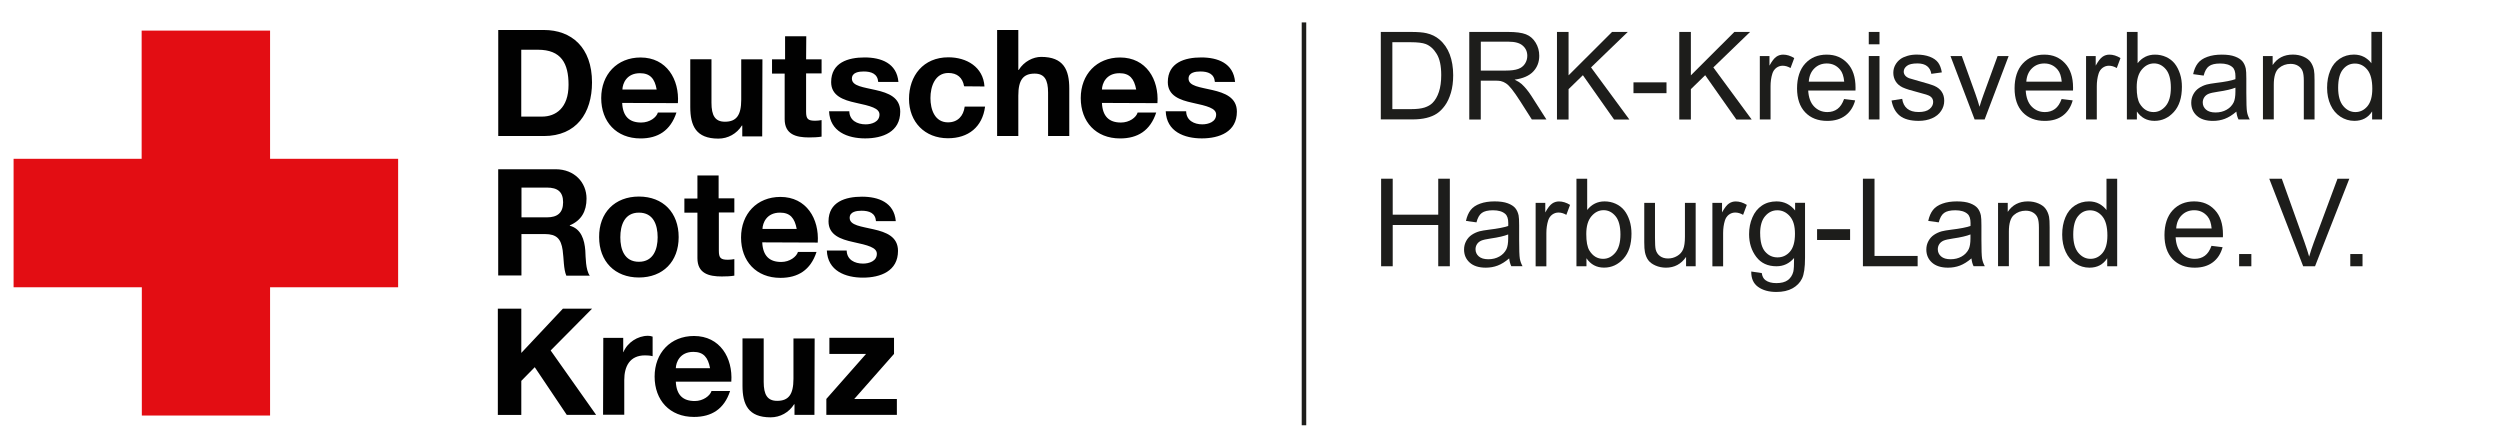 <?xml version="1.0" encoding="UTF-8"?>
<svg xmlns="http://www.w3.org/2000/svg" id="Ebene_1" version="1.1" viewBox="0 0 551.89 95.46">
  <defs>
    <style>
      .st0 {
        fill: #1d1d1b;
      }

      .st1 {
        fill: #e30d13;
      }

      .st2 {
        fill: #010101;
      }
    </style>
  </defs>
  <path class="st1" d="M59.62,6.75v28.31h28.27v28.36h-28.27v28.31h-28.31v-28.31H3v-28.36h28.27V6.75h28.36Z"></path>
  <path class="st2" d="M109.9,6.62h10.17c6.08,0,10.62,3.83,10.62,11.57,0,6.8-3.47,11.84-10.62,11.84h-10.08V6.62M115.07,25.74h4.59c2.97,0,5.85-1.85,5.85-7.02,0-4.73-1.62-7.74-6.75-7.74h-3.69v14.76ZM137.35,22.73c.14,2.97,1.58,4.32,4.19,4.32,1.89,0,3.38-1.13,3.69-2.21h4.1c-1.31,4.01-4.1,5.72-7.92,5.72-5.36,0-8.69-3.69-8.69-8.91s3.51-8.96,8.69-8.96c5.76,0,8.6,4.86,8.24,10.08l-12.29-.05M144.96,19.76c-.41-2.39-1.44-3.6-3.69-3.6-2.97,0-3.83,2.3-3.87,3.6h7.56ZM168.27,30.11h-4.41v-2.39h-.09c-1.13,1.8-3.06,2.88-5.18,2.88-4.95,0-6.21-2.84-6.21-6.98v-10.53h4.68v9.59c0,2.84.81,4.19,2.97,4.19,2.52,0,3.6-1.4,3.6-4.86v-8.91h4.68l-.05,17.01M177.95,13.1h3.42v3.11h-3.42v8.46c0,1.58.41,1.98,1.98,1.98.5,0,.95-.05,1.44-.14v3.65c-.81.14-1.8.18-2.79.18-2.88,0-5.36-.68-5.36-4.05v-10.04h-2.79v-3.15h2.88v-5.09h4.68l-.04,5.09M187.49,24.57c.05,2.03,1.76,2.88,3.6,2.88,1.35,0,3.06-.54,3.06-2.16,0-1.4-1.94-1.89-5.27-2.61-2.7-.59-5.4-1.53-5.4-4.55,0-4.32,3.74-5.45,7.38-5.45s7.11,1.26,7.47,5.4h-4.46c-.14-1.8-1.53-2.3-3.2-2.3-1.04,0-2.61.18-2.61,1.58,0,1.67,2.61,1.89,5.27,2.52,2.79.63,5.4,1.62,5.4,4.77,0,4.46-3.87,5.9-7.74,5.9s-7.79-1.49-7.97-5.99h4.46M212.83,19.04c-.32-1.89-1.53-2.93-3.47-2.93-2.97,0-3.96,3.02-3.96,5.54s.95,5.36,3.87,5.36c2.16,0,3.42-1.4,3.69-3.47h4.5c-.59,4.5-3.69,6.98-8.19,6.98-5.13,0-8.6-3.6-8.6-8.69s3.15-9.18,8.69-9.18c4.01,0,7.7,2.12,7.97,6.44l-4.5-.04M220.12,6.62h4.68v8.82h.09c1.17-1.89,3.2-2.88,4.95-2.88,4.95,0,6.21,2.84,6.21,6.98v10.49h-4.68v-9.59c0-2.84-.81-4.19-2.97-4.19-2.52,0-3.6,1.4-3.6,4.86v8.91h-4.68V6.62M243.26,22.73c.14,2.97,1.58,4.32,4.19,4.32,1.89,0,3.38-1.13,3.69-2.21h4.1c-1.31,4.01-4.1,5.72-7.97,5.72-5.36,0-8.69-3.69-8.69-8.91s3.51-8.96,8.69-8.96c5.76,0,8.6,4.86,8.24,10.08l-12.24-.05M250.82,19.76c-.45-2.39-1.44-3.6-3.69-3.6-2.97,0-3.83,2.3-3.87,3.6h7.56ZM261.85,24.57c.04,2.03,1.76,2.88,3.56,2.88,1.35,0,3.06-.54,3.06-2.16,0-1.4-1.94-1.89-5.27-2.61-2.7-.59-5.4-1.53-5.4-4.55,0-4.32,3.74-5.45,7.38-5.45s7.11,1.26,7.47,5.4h-4.46c-.14-1.8-1.53-2.3-3.2-2.3-1.04,0-2.61.18-2.61,1.58,0,1.67,2.61,1.89,5.27,2.52,2.7.63,5.4,1.62,5.4,4.77,0,4.46-3.87,5.9-7.74,5.9s-7.79-1.49-7.97-5.99h4.5M109.99,37.36h12.65c4.19,0,6.84,2.93,6.84,6.48,0,2.79-1.13,4.82-3.69,5.9v.09c2.52.68,3.24,3.11,3.42,5.49.09,1.49.05,4.23.99,5.54h-5.18c-.63-1.49-.54-3.74-.81-5.63-.36-2.48-1.31-3.56-3.92-3.56h-5.18v9.14h-5.13v-23.45M115.12,47.98h5.63c2.3,0,3.56-.99,3.56-3.33s-1.26-3.24-3.56-3.24h-5.63v6.57h0ZM141.04,43.39c5.36,0,8.78,3.56,8.78,8.96s-3.47,8.91-8.78,8.91-8.78-3.56-8.78-8.91c-.05-5.4,3.47-8.96,8.78-8.96M141.04,57.79c3.2,0,4.14-2.79,4.14-5.4,0-2.79-.95-5.45-4.14-5.45s-4.1,2.79-4.1,5.45.9,5.4,4.1,5.4M158.69,43.79h3.42v3.11h-3.42v8.46c0,1.58.41,1.98,1.98,1.98.5,0,.95-.05,1.44-.14v3.65c-.81.14-1.8.18-2.79.18-2.88,0-5.36-.68-5.36-4.05v-10.04h-2.88v-3.11h2.88v-5.09h4.68v5.04M168.27,53.51c.14,2.97,1.58,4.32,4.19,4.32,1.89,0,3.38-1.17,3.69-2.21h4.1c-1.31,4.01-4.1,5.72-7.97,5.72-5.36,0-8.69-3.69-8.69-8.91s3.51-8.96,8.69-8.96c5.76,0,8.6,4.86,8.24,10.08l-12.24-.05M175.88,50.54c-.45-2.39-1.44-3.6-3.69-3.6-2.97,0-3.83,2.3-3.87,3.6h7.56ZM186.91,55.31c.05,2.03,1.76,2.88,3.6,2.88,1.35,0,3.06-.54,3.06-2.16,0-1.4-1.94-1.89-5.27-2.61-2.7-.59-5.4-1.53-5.4-4.55,0-4.32,3.74-5.45,7.38-5.45s7.11,1.26,7.47,5.4h-4.37c-.14-1.8-1.49-2.3-3.2-2.3-1.04,0-2.61.18-2.61,1.58,0,1.67,2.61,1.89,5.27,2.52,2.79.63,5.4,1.62,5.4,4.77,0,4.46-3.87,5.9-7.74,5.9s-7.79-1.49-7.97-5.99h4.37M109.9,68.14h5.18v9.77l9.18-9.77h6.44l-9.14,9.23,10.04,14.22h-6.48l-7.07-10.53-2.97,3.02v7.52h-5.18v-23.45ZM133.17,74.58h4.41v3.15h.05c.86-2.12,3.15-3.6,5.4-3.6.32,0,.72.05,1.04.18v4.32c-.54-.14-1.13-.18-1.67-.18-3.42,0-4.59,2.48-4.59,5.45v7.65h-4.68l.05-16.97M149.19,84.25c.14,2.97,1.58,4.28,4.19,4.28,1.85,0,3.38-1.17,3.69-2.21h4.1c-1.31,4.01-4.1,5.72-7.97,5.72-5.36,0-8.69-3.69-8.69-8.91s3.51-8.96,8.69-8.96c5.76,0,8.6,4.86,8.24,10.08h-12.24M156.75,81.28c-.45-2.39-1.44-3.6-3.69-3.6-2.97,0-3.83,2.3-3.87,3.6h7.56ZM179.8,91.59h-4.41v-2.34h-.09c-1.13,1.8-3.06,2.88-5.18,2.88-4.95,0-6.21-2.84-6.21-6.98v-10.44h4.68v9.59c0,2.84.81,4.19,2.97,4.19,2.52,0,3.6-1.4,3.6-4.86v-8.91h4.68l-.05,16.88M182.41,88.08l8.78-9.95h-8.1v-3.56h14.27v3.56l-8.78,9.95h9.41v3.51h-15.57v-3.51Z"></path>
  <polyline class="st0" points="287.36 4.95 287.36 93.88 288.36 93.88 288.36 4.95"></polyline>
  <g>
    <path class="st0" d="M304.82,26.37V7.05h6.66c1.5,0,2.65.09,3.44.28,1.11.25,2.05.72,2.83,1.38,1.02.86,1.78,1.96,2.29,3.3.5,1.34.76,2.87.76,4.59,0,1.47-.17,2.77-.51,3.9-.34,1.13-.78,2.07-1.32,2.81s-1.12,1.33-1.76,1.75c-.64.43-1.41.75-2.31.97-.9.22-1.94.33-3.11.33h-6.97ZM307.37,24.09h4.13c1.27,0,2.27-.12,3-.36.72-.24,1.3-.57,1.73-1,.61-.61,1.08-1.42,1.42-2.45.34-1.02.51-2.27.51-3.72,0-2.02-.33-3.57-1-4.66-.66-1.09-1.47-1.81-2.42-2.18-.69-.26-1.79-.4-3.31-.4h-4.06v14.77Z"></path>
    <path class="st0" d="M324.35,26.37V7.05h8.57c1.72,0,3.03.17,3.93.52.9.35,1.61.96,2.15,1.84s.8,1.85.8,2.91c0,1.37-.44,2.53-1.33,3.47s-2.26,1.54-4.11,1.79c.68.33,1.19.65,1.54.96.75.69,1.45,1.54,2.12,2.57l3.36,5.26h-3.22l-2.56-4.02c-.75-1.16-1.36-2.05-1.85-2.66s-.92-1.05-1.3-1.29c-.38-.25-.77-.42-1.17-.51-.29-.06-.76-.09-1.42-.09h-2.97v8.58h-2.56ZM326.91,15.58h5.5c1.17,0,2.08-.12,2.74-.36.66-.24,1.16-.63,1.5-1.16.34-.53.51-1.11.51-1.73,0-.91-.33-1.67-1-2.25-.66-.59-1.71-.88-3.14-.88h-6.12v6.39Z"></path>
    <path class="st0" d="M343.71,26.37V7.05h2.56v9.58l9.6-9.58h3.47l-8.11,7.83,8.46,11.5h-3.38l-6.88-9.78-3.16,3.08v6.7h-2.56Z"></path>
    <path class="st0" d="M360.6,20.57v-2.39h7.29v2.39h-7.29Z"></path>
    <path class="st0" d="M370.71,26.37V7.05h2.56v9.58l9.6-9.58h3.47l-8.11,7.83,8.46,11.5h-3.38l-6.88-9.78-3.16,3.08v6.7h-2.56Z"></path>
    <path class="st0" d="M388.49,26.37v-14h2.13v2.12c.54-.99,1.05-1.65,1.51-1.96.46-.32.97-.47,1.52-.47.8,0,1.61.25,2.44.76l-.82,2.2c-.58-.34-1.16-.51-1.74-.51-.52,0-.98.16-1.4.47-.41.31-.71.75-.88,1.3-.26.84-.39,1.77-.39,2.77v7.33h-2.37Z"></path>
    <path class="st0" d="M407.09,21.86l2.45.3c-.39,1.43-1.1,2.54-2.15,3.34-1.05.79-2.38,1.19-4.01,1.19-2.05,0-3.67-.63-4.87-1.89-1.2-1.26-1.8-3.03-1.8-5.31s.61-4.18,1.82-5.48,2.79-1.95,4.72-1.95,3.4.64,4.59,1.91c1.19,1.27,1.78,3.07,1.78,5.38,0,.14,0,.35-.01.63h-10.44c.09,1.54.52,2.72,1.3,3.53s1.76,1.23,2.93,1.23c.87,0,1.61-.23,2.23-.69s1.1-1.19,1.46-2.19ZM399.3,18.03h7.82c-.11-1.18-.4-2.06-.9-2.65-.76-.91-1.74-1.37-2.94-1.37-1.09,0-2.01.36-2.75,1.09-.74.73-1.15,1.71-1.23,2.93Z"></path>
    <path class="st0" d="M412.54,9.78v-2.73h2.37v2.73h-2.37ZM412.54,26.37v-14h2.37v14h-2.37Z"></path>
    <path class="st0" d="M417.57,22.19l2.35-.37c.13.94.5,1.66,1.1,2.16.6.5,1.44.75,2.52.75s1.9-.22,2.43-.67c.53-.44.79-.96.79-1.56,0-.54-.23-.96-.7-1.27-.33-.21-1.13-.48-2.43-.8-1.74-.44-2.95-.82-3.62-1.14-.67-.32-1.18-.76-1.53-1.33-.35-.57-.52-1.19-.52-1.88,0-.62.14-1.2.43-1.73.29-.53.67-.97,1.17-1.33.37-.27.87-.5,1.51-.69.64-.19,1.32-.28,2.05-.28,1.1,0,2.06.16,2.89.47.83.32,1.44.75,1.84,1.29.4.54.67,1.26.82,2.17l-2.32.32c-.11-.72-.41-1.28-.92-1.69-.5-.4-1.22-.61-2.14-.61-1.09,0-1.87.18-2.33.54s-.7.78-.7,1.27c0,.31.1.58.29.83.19.25.5.47.91.63.24.09.94.29,2.1.61,1.68.45,2.85.82,3.51,1.1.66.29,1.18.7,1.56,1.25s.57,1.22.57,2.03-.23,1.54-.69,2.23c-.46.7-1.13,1.24-2,1.62-.87.38-1.86.57-2.95.57-1.82,0-3.21-.38-4.16-1.13-.95-.76-1.56-1.88-1.83-3.36Z"></path>
    <path class="st0" d="M435.91,26.37l-5.33-14h2.5l3.01,8.38c.33.91.62,1.85.9,2.82.21-.74.5-1.63.88-2.66l3.11-8.54h2.44l-5.3,14h-2.21Z"></path>
    <path class="st0" d="M455.11,21.86l2.45.3c-.39,1.43-1.1,2.54-2.15,3.34-1.05.79-2.38,1.19-4.01,1.19-2.05,0-3.67-.63-4.87-1.89-1.2-1.26-1.8-3.03-1.8-5.31s.61-4.18,1.82-5.48,2.79-1.95,4.72-1.95,3.4.64,4.59,1.91c1.19,1.27,1.78,3.07,1.78,5.38,0,.14,0,.35-.01.63h-10.44c.09,1.54.52,2.72,1.3,3.53s1.76,1.23,2.93,1.23c.87,0,1.61-.23,2.23-.69s1.1-1.19,1.46-2.19ZM447.32,18.03h7.82c-.11-1.18-.4-2.06-.9-2.65-.76-.91-1.74-1.37-2.94-1.37-1.09,0-2.01.36-2.75,1.09-.74.73-1.15,1.71-1.23,2.93Z"></path>
    <path class="st0" d="M460.51,26.37v-14h2.13v2.12c.54-.99,1.05-1.65,1.51-1.96.46-.32.97-.47,1.52-.47.8,0,1.61.25,2.44.76l-.82,2.2c-.58-.34-1.16-.51-1.74-.51-.52,0-.98.16-1.4.47-.41.31-.71.75-.88,1.3-.26.84-.39,1.77-.39,2.77v7.33h-2.37Z"></path>
    <path class="st0" d="M471.72,26.37h-2.2V7.05h2.37v6.9c1-1.26,2.28-1.89,3.84-1.89.86,0,1.68.17,2.45.52.77.35,1.4.84,1.9,1.46.5.63.88,1.39,1.17,2.27s.42,1.84.42,2.85c0,2.4-.59,4.25-1.78,5.56s-2.61,1.96-4.27,1.96-2.95-.69-3.89-2.07v1.75ZM471.69,19.27c0,1.68.23,2.89.69,3.64.75,1.22,1.76,1.83,3.03,1.83,1.04,0,1.93-.45,2.69-1.35.75-.9,1.13-2.24,1.13-4.03s-.36-3.18-1.09-4.05c-.73-.87-1.6-1.31-2.63-1.31s-1.93.45-2.69,1.35c-.76.9-1.13,2.2-1.13,3.91Z"></path>
    <path class="st0" d="M493.68,24.65c-.88.75-1.72,1.27-2.54,1.58-.81.31-1.69.46-2.62.46-1.54,0-2.72-.38-3.55-1.13-.83-.75-1.24-1.71-1.24-2.88,0-.69.16-1.31.47-1.88.31-.57.72-1.02,1.23-1.36.5-.34,1.07-.6,1.71-.78.47-.12,1.17-.24,2.11-.36,1.92-.23,3.33-.5,4.23-.82,0-.33.01-.53.01-.62,0-.97-.22-1.65-.67-2.04-.61-.54-1.51-.8-2.7-.8-1.12,0-1.94.2-2.47.59-.53.39-.93,1.08-1.18,2.08l-2.32-.32c.21-.99.56-1.79,1.04-2.41s1.18-1.08,2.1-1.41c.91-.33,1.97-.49,3.18-.49s2.17.14,2.91.42c.75.28,1.3.64,1.65,1.06s.6.96.74,1.61c.08.4.12,1.13.12,2.19v3.16c0,2.21.05,3.6.15,4.19.1.58.3,1.14.6,1.68h-2.48c-.25-.49-.4-1.07-.47-1.73ZM493.49,19.35c-.86.35-2.15.65-3.88.9-.97.14-1.67.3-2.07.47s-.72.43-.94.77c-.22.34-.33.71-.33,1.13,0,.63.24,1.16.72,1.58.48.42,1.18.63,2.1.63s1.73-.2,2.44-.6c.71-.4,1.23-.95,1.57-1.64.25-.54.38-1.33.38-2.37v-.87Z"></path>
    <path class="st0" d="M499.56,26.37v-14h2.14v1.99c1.03-1.54,2.51-2.31,4.46-2.31.84,0,1.62.15,2.33.46.71.3,1.24.7,1.59,1.19s.6,1.08.74,1.75c.09.44.13,1.21.13,2.31v8.61h-2.37v-8.52c0-.97-.09-1.69-.28-2.17-.19-.48-.51-.86-.98-1.15-.47-.29-1.02-.43-1.65-.43-1.01,0-1.88.32-2.62.96-.73.64-1.1,1.86-1.1,3.65v7.65h-2.37Z"></path>
    <path class="st0" d="M523.66,26.37v-1.77c-.89,1.39-2.19,2.08-3.92,2.08-1.12,0-2.14-.31-3.08-.92-.94-.62-1.66-1.47-2.17-2.58-.51-1.1-.77-2.37-.77-3.8s.23-2.67.7-3.8c.47-1.14,1.17-2.01,2.1-2.62s1.97-.91,3.12-.91c.84,0,1.6.18,2.25.53.66.36,1.2.82,1.61,1.39v-6.93h2.36v19.33h-2.2ZM516.16,19.39c0,1.79.38,3.13,1.13,4.02.75.89,1.65,1.33,2.68,1.33s1.92-.42,2.64-1.27c.72-.85,1.09-2.14,1.09-3.88,0-1.92-.37-3.32-1.11-4.22s-1.65-1.34-2.73-1.34-1.94.43-2.64,1.29c-.71.86-1.06,2.22-1.06,4.07Z"></path>
  </g>
  <g>
    <path class="st0" d="M304.89,58.78v-19.33h2.56v7.94h10.05v-7.94h2.56v19.33h-2.56v-9.11h-10.05v9.11h-2.56Z"></path>
    <path class="st0" d="M333.15,57.05c-.88.75-1.72,1.27-2.54,1.58-.81.31-1.69.46-2.62.46-1.54,0-2.72-.38-3.55-1.13-.83-.75-1.24-1.71-1.24-2.88,0-.69.16-1.31.47-1.88.31-.57.72-1.02,1.23-1.36.5-.34,1.07-.6,1.71-.78.47-.12,1.17-.24,2.11-.36,1.92-.23,3.33-.5,4.23-.82,0-.33.01-.53.01-.62,0-.97-.22-1.65-.67-2.04-.61-.54-1.51-.8-2.7-.8-1.12,0-1.94.2-2.47.59-.53.39-.93,1.08-1.18,2.08l-2.32-.32c.21-.99.56-1.79,1.04-2.41s1.18-1.08,2.1-1.41c.91-.33,1.97-.49,3.18-.49s2.17.14,2.91.42c.75.28,1.3.64,1.65,1.06s.6.96.74,1.61c.08.4.12,1.13.12,2.19v3.16c0,2.21.05,3.6.15,4.19.1.58.3,1.14.6,1.68h-2.48c-.25-.49-.4-1.07-.47-1.73ZM332.95,51.75c-.86.35-2.15.65-3.88.9-.97.14-1.67.3-2.07.47-.4.18-.72.43-.94.77-.22.34-.33.71-.33,1.13,0,.63.24,1.16.72,1.58.48.42,1.18.63,2.1.63s1.73-.2,2.44-.6c.71-.4,1.23-.95,1.57-1.64.25-.54.38-1.33.38-2.37v-.87Z"></path>
    <path class="st0" d="M339,58.78v-14h2.13v2.12c.54-.99,1.05-1.65,1.51-1.96.46-.32.97-.47,1.52-.47.8,0,1.61.25,2.44.76l-.82,2.2c-.58-.34-1.16-.51-1.74-.51-.52,0-.98.16-1.4.47-.41.31-.71.75-.88,1.3-.26.84-.39,1.77-.39,2.77v7.33h-2.37Z"></path>
    <path class="st0" d="M350.21,58.78h-2.2v-19.33h2.37v6.9c1-1.26,2.28-1.89,3.84-1.89.86,0,1.68.17,2.45.52.77.35,1.4.84,1.9,1.46.5.63.88,1.39,1.17,2.27.28.89.42,1.84.42,2.85,0,2.4-.59,4.25-1.78,5.56-1.19,1.31-2.61,1.96-4.27,1.96s-2.95-.69-3.89-2.07v1.75ZM350.18,51.67c0,1.68.23,2.89.69,3.64.75,1.22,1.76,1.83,3.03,1.83,1.04,0,1.93-.45,2.69-1.35.75-.9,1.13-2.24,1.13-4.03s-.36-3.18-1.09-4.05c-.73-.87-1.6-1.31-2.63-1.31s-1.93.45-2.69,1.35c-.76.9-1.13,2.2-1.13,3.91Z"></path>
    <path class="st0" d="M372.21,58.78v-2.06c-1.09,1.58-2.57,2.37-4.44,2.37-.83,0-1.6-.16-2.31-.47-.72-.32-1.25-.71-1.6-1.19-.35-.48-.59-1.07-.73-1.76-.1-.47-.15-1.2-.15-2.21v-8.67h2.37v7.76c0,1.24.05,2.08.15,2.51.15.62.47,1.11.95,1.47.48.36,1.08.53,1.79.53s1.38-.18,2-.55c.62-.36,1.07-.86,1.33-1.49.26-.63.39-1.54.39-2.74v-7.5h2.37v14h-2.12Z"></path>
    <path class="st0" d="M378.02,58.78v-14h2.13v2.12c.54-.99,1.05-1.65,1.51-1.96.46-.32.97-.47,1.52-.47.8,0,1.61.25,2.44.76l-.82,2.2c-.58-.34-1.16-.51-1.74-.51-.52,0-.98.16-1.4.47-.41.31-.71.75-.88,1.3-.26.84-.39,1.77-.39,2.77v7.33h-2.37Z"></path>
    <path class="st0" d="M386.61,59.94l2.31.34c.1.71.36,1.23.8,1.56.59.44,1.39.66,2.41.66,1.1,0,1.95-.22,2.54-.66s1-1.05,1.21-1.85c.12-.48.18-1.5.17-3.04-1.04,1.22-2.33,1.83-3.88,1.83-1.93,0-3.42-.69-4.47-2.08s-1.58-3.05-1.58-5c0-1.34.24-2.57.73-3.7.48-1.13,1.18-2,2.1-2.62.92-.62,2-.92,3.24-.92,1.65,0,3.01.67,4.09,2v-1.69h2.19v12.1c0,2.18-.22,3.72-.67,4.63-.44.91-1.15,1.63-2.11,2.16-.96.53-2.15.79-3.55.79-1.67,0-3.02-.38-4.05-1.13-1.03-.75-1.52-1.88-1.49-3.39ZM388.57,51.53c0,1.84.37,3.18,1.09,4.02s1.64,1.27,2.74,1.27,2-.42,2.74-1.26c.74-.84,1.11-2.16,1.11-3.95s-.38-3.01-1.14-3.88c-.76-.87-1.68-1.31-2.75-1.31s-1.95.43-2.69,1.29c-.74.86-1.11,2.13-1.11,3.82Z"></path>
    <path class="st0" d="M401.13,52.98v-2.39h7.29v2.39h-7.29Z"></path>
    <path class="st0" d="M411.25,58.78v-19.33h2.56v17.05h9.52v2.28h-12.08Z"></path>
    <path class="st0" d="M435.2,57.05c-.88.75-1.72,1.27-2.54,1.58-.81.31-1.69.46-2.62.46-1.54,0-2.72-.38-3.55-1.13-.83-.75-1.24-1.71-1.24-2.88,0-.69.16-1.31.47-1.88.31-.57.72-1.02,1.23-1.36.5-.34,1.07-.6,1.71-.78.47-.12,1.17-.24,2.11-.36,1.92-.23,3.33-.5,4.23-.82,0-.33.01-.53.01-.62,0-.97-.22-1.65-.67-2.04-.61-.54-1.51-.8-2.7-.8-1.12,0-1.94.2-2.47.59-.53.39-.93,1.08-1.18,2.08l-2.32-.32c.21-.99.56-1.79,1.04-2.41s1.18-1.08,2.1-1.41c.91-.33,1.97-.49,3.18-.49s2.17.14,2.91.42c.75.28,1.3.64,1.65,1.06s.6.96.74,1.61c.08.4.12,1.13.12,2.19v3.16c0,2.21.05,3.6.15,4.19.1.58.3,1.14.6,1.68h-2.48c-.25-.49-.4-1.07-.47-1.73ZM435,51.75c-.86.35-2.15.65-3.88.9-.97.14-1.67.3-2.07.47-.4.18-.72.43-.94.77-.22.34-.33.71-.33,1.13,0,.63.24,1.16.72,1.58.48.42,1.18.63,2.1.63s1.73-.2,2.44-.6c.71-.4,1.23-.95,1.57-1.64.25-.54.38-1.33.38-2.37v-.87Z"></path>
    <path class="st0" d="M441.08,58.78v-14h2.14v1.99c1.03-1.54,2.51-2.31,4.46-2.31.84,0,1.62.15,2.33.46.71.3,1.24.7,1.59,1.19s.6,1.08.74,1.75c.09.44.13,1.21.13,2.31v8.61h-2.37v-8.52c0-.97-.09-1.69-.28-2.17-.19-.48-.51-.86-.98-1.15-.47-.29-1.02-.43-1.65-.43-1.01,0-1.88.32-2.62.96-.73.64-1.1,1.86-1.1,3.65v7.65h-2.37Z"></path>
    <path class="st0" d="M465.18,58.78v-1.77c-.89,1.39-2.19,2.08-3.92,2.08-1.12,0-2.14-.31-3.08-.92-.94-.62-1.66-1.47-2.17-2.58-.51-1.1-.77-2.37-.77-3.8s.23-2.67.7-3.8c.47-1.14,1.17-2.01,2.1-2.62s1.97-.91,3.12-.91c.84,0,1.6.18,2.25.53.66.36,1.2.82,1.61,1.39v-6.93h2.36v19.33h-2.2ZM457.68,51.79c0,1.79.38,3.13,1.13,4.02.75.89,1.65,1.33,2.68,1.33s1.92-.42,2.64-1.27c.72-.85,1.09-2.14,1.09-3.88,0-1.92-.37-3.32-1.11-4.22-.74-.9-1.65-1.34-2.73-1.34s-1.94.43-2.64,1.29c-.71.86-1.06,2.22-1.06,4.07Z"></path>
    <path class="st0" d="M488.2,54.27l2.45.3c-.39,1.43-1.1,2.54-2.15,3.33-1.05.79-2.38,1.19-4.01,1.19-2.05,0-3.67-.63-4.87-1.89-1.2-1.26-1.8-3.03-1.8-5.31s.61-4.18,1.82-5.48,2.79-1.95,4.72-1.95,3.4.64,4.59,1.91c1.19,1.27,1.78,3.07,1.78,5.38,0,.14,0,.35-.01.63h-10.44c.09,1.54.52,2.72,1.3,3.53.78.82,1.76,1.23,2.93,1.23.87,0,1.61-.23,2.23-.69s1.1-1.19,1.46-2.19ZM480.41,50.43h7.82c-.11-1.18-.4-2.06-.9-2.65-.76-.91-1.74-1.37-2.94-1.37-1.09,0-2.01.36-2.75,1.09-.74.73-1.15,1.7-1.23,2.93Z"></path>
    <path class="st0" d="M494.3,58.78v-2.7h2.7v2.7h-2.7Z"></path>
  </g>
  <g>
    <path class="st0" d="M508.44,58.78l-7.49-19.33h2.77l5.02,14.04c.4,1.13.74,2.18,1.02,3.16.3-1.05.65-2.11,1.04-3.16l5.22-14.04h2.61l-7.57,19.33h-2.62Z"></path>
    <path class="st0" d="M518.84,58.78v-2.7h2.7v2.7h-2.7Z"></path>
  </g>
</svg>
